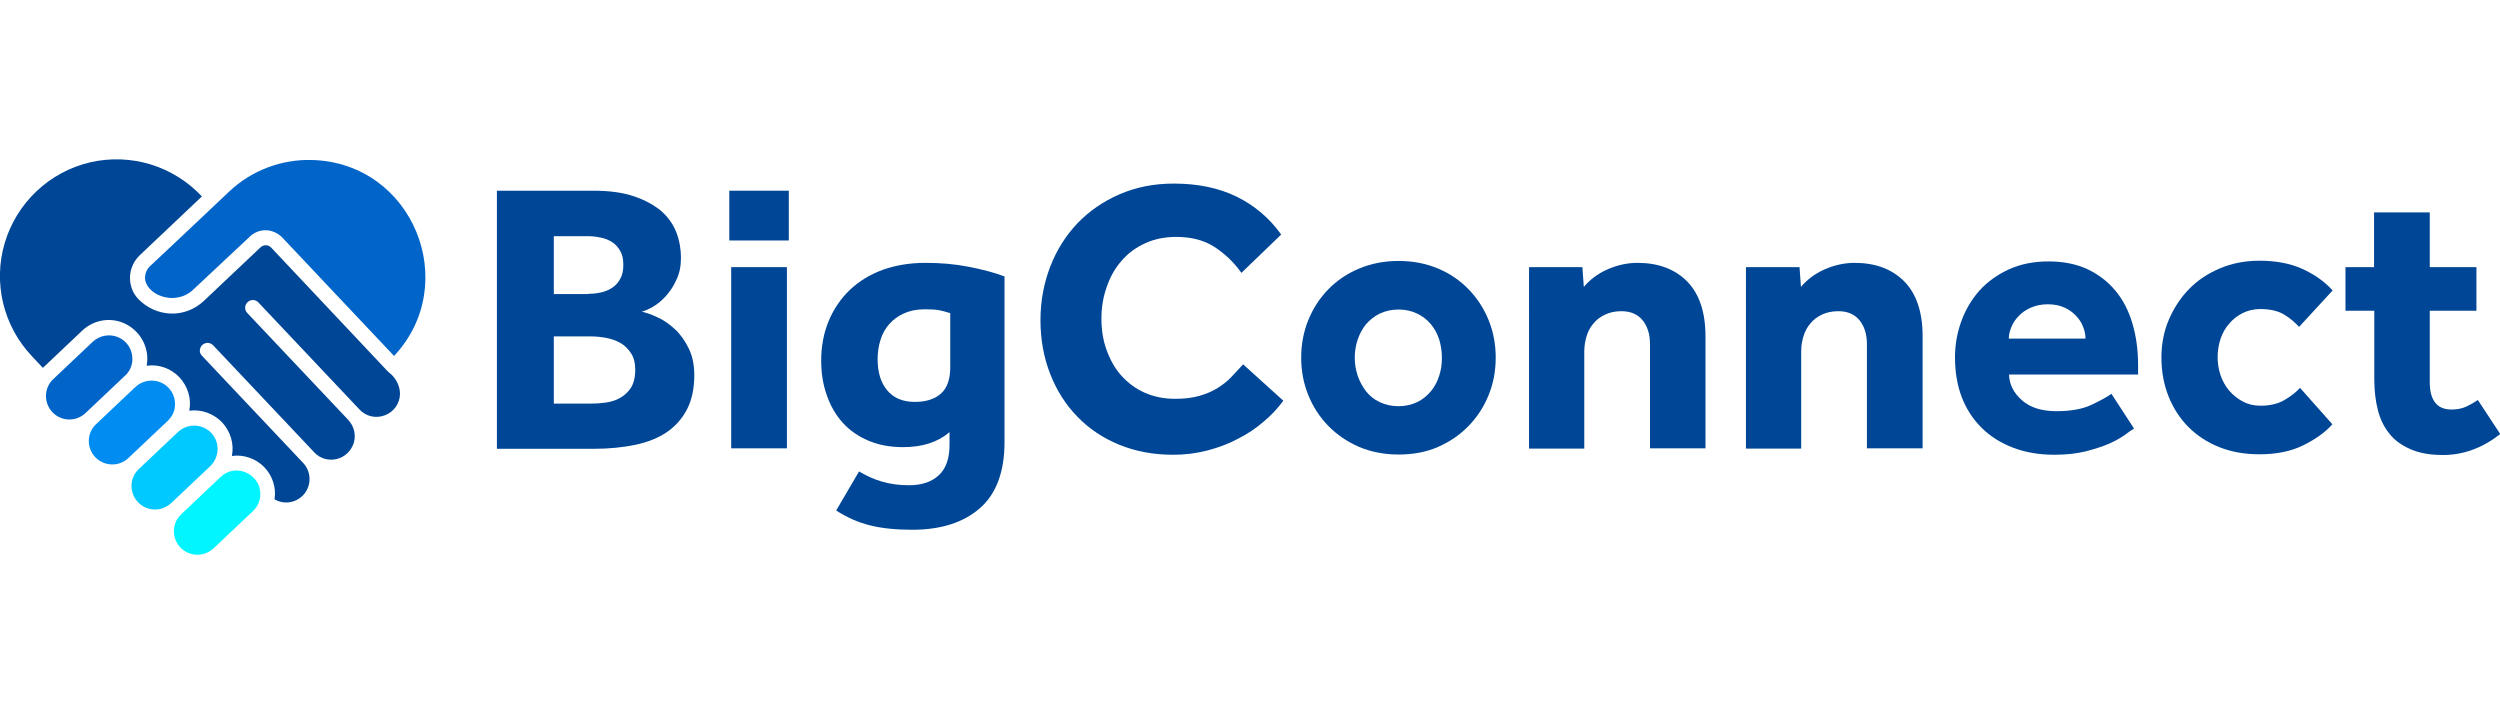 <?xml version="1.0" encoding="utf-8"?>
<!-- Generator: Adobe Illustrator 28.0.0, SVG Export Plug-In . SVG Version: 6.00 Build 0)  -->
<svg version="1.1" xmlns="http://www.w3.org/2000/svg" xmlns:xlink="http://www.w3.org/1999/xlink" x="0px" y="0px" width="1050px"
	 height="300px" viewBox="0 0 1050 300" style="enable-background:new 0 0 1050 300;" xml:space="preserve">
<style type="text/css">
	.st0{fill:#004696;}
	.st1{fill:#0064C8;}
	.st2{fill:#00C9FF;}
	.st3{fill:#00F5FF;}
	.st4{fill:#008CF0;}
</style>
<g id="Layer_1">
</g>
<g id="Guides">
	<g>
		<g>
			<g>
				<path class="st0" d="M208.8,80.1h40.6c6.7,0,12.4,0.8,17,2.4c4.7,1.6,8.4,3.7,11.4,6.2c2.9,2.6,5,5.6,6.3,9
					c1.3,3.4,1.9,7,1.9,10.6c0,3.5-0.6,6.5-1.9,9.2c-1.2,2.7-2.7,4.9-4.4,6.8c-1.7,1.9-3.5,3.4-5.4,4.5c-1.9,1.1-3.5,1.8-4.8,2.1
					c1.9,0.4,4.2,1.2,6.7,2.4c2.5,1.1,4.9,2.8,7.2,4.9c2.3,2.1,4.2,4.8,5.8,8c1.6,3.2,2.4,7,2.4,11.3c0,5.6-1,10.4-3,14.3
					c-2,3.9-4.8,7.1-8.4,9.6c-3.6,2.5-8.1,4.3-13.3,5.4c-5.2,1.1-11.1,1.7-17.6,1.7h-40.6V80.1z M247.1,123.4c1.8,0,3.7-0.2,5.4-0.6
					c1.8-0.4,3.4-1.1,4.7-2c1.4-0.9,2.5-2.2,3.3-3.7c0.9-1.6,1.3-3.5,1.3-5.8c0-2.4-0.4-4.4-1.3-5.9c-0.9-1.6-2-2.8-3.4-3.7
					c-1.4-0.9-3-1.6-4.8-1.9c-1.8-0.4-3.5-0.6-5.3-0.6h-14.4v24.3H247.1z M248.5,169.5c1.7,0,3.7-0.1,5.8-0.4c2.2-0.3,4.2-0.9,6-1.9
					c1.8-1,3.4-2.4,4.6-4.2c1.2-1.8,1.9-4.4,1.9-7.6c0-2.9-0.6-5.3-1.8-7.1c-1.2-1.8-2.7-3.3-4.5-4.3c-1.8-1-3.8-1.7-6-2.1
					c-2.2-0.4-4.2-0.6-6-0.6h-15.9v28.2H248.5z"/>
				<path class="st0" d="M306.3,80.1h25V101h-25V80.1z M307.1,112.2h23.4v76.1h-23.4V112.2z"/>
				<path class="st0" d="M360.8,198c3,1.8,6.2,3.3,9.7,4.3c3.4,1,7.2,1.5,11.3,1.5c5.3,0,9.5-1.4,12.5-4.2c3-2.8,4.5-7,4.5-12.7
					v-5.4c-4.9,4.2-11.4,6.3-19.5,6.3c-5.4,0-10.3-0.9-14.5-2.7c-4.3-1.8-7.9-4.3-10.8-7.5c-2.9-3.2-5.2-7.1-6.7-11.5
					c-1.6-4.4-2.4-9.3-2.4-14.6c0-6.2,1.1-11.8,3.2-16.8c2.1-5,5.1-9.4,8.9-13c3.8-3.6,8.4-6.4,13.8-8.4c5.4-1.9,11.3-2.9,17.9-2.9
					c6.3,0,12.3,0.5,17.9,1.6c5.7,1.1,10.8,2.4,15.3,4.1v69.6c0,12.5-3.5,21.8-10.4,27.8c-6.9,6-16.4,9-28.4,9
					c-6.8,0-12.8-0.6-17.9-1.9c-5.1-1.3-9.7-3.4-14-6.2L360.8,198z M399,131.5c-1.5-0.5-3-0.9-4.5-1.2c-1.5-0.3-3.5-0.4-6-0.4
					c-3.4,0-6.3,0.6-8.8,1.7c-2.5,1.1-4.6,2.7-6.2,4.5c-1.7,1.9-2.9,4.1-3.7,6.7c-0.8,2.5-1.2,5.2-1.2,8c0,5.5,1.3,9.9,4,13.1
					c2.6,3.2,6.5,4.9,11.6,4.9c4.8,0,8.4-1.2,11-3.5c2.6-2.3,3.9-6,3.9-11V131.5z"/>
				<path class="st0" d="M539,168.3c-2.3,3.1-5,6.1-8.3,8.8c-3.2,2.8-6.8,5.2-10.8,7.2c-3.9,2.1-8.2,3.7-12.8,4.9
					c-4.6,1.2-9.4,1.8-14.4,1.8c-8.2,0-15.7-1.4-22.6-4.2c-6.8-2.8-12.7-6.7-17.6-11.8c-4.9-5-8.7-11-11.4-17.9
					c-2.7-6.9-4.1-14.4-4.1-22.6c0-8,1.4-15.5,4.1-22.5c2.7-7,6.5-13,11.4-18.2c4.9-5.1,10.8-9.2,17.7-12.2c6.9-3,14.5-4.5,22.8-4.5
					c10.1,0,18.8,1.8,26.4,5.5c7.5,3.7,13.8,9,18.7,15.9l-16.7,16.1c-3.2-4.5-7.1-8.2-11.5-11c-4.4-2.8-9.7-4.1-15.9-4.1
					c-4.9,0-9.2,0.9-13.1,2.7c-3.9,1.8-7.2,4.2-9.9,7.4c-2.7,3.1-4.8,6.8-6.2,11c-1.5,4.2-2.2,8.6-2.2,13.2c0,4.8,0.7,9.2,2.2,13.3
					c1.5,4.1,3.5,7.7,6.2,10.7c2.7,3,5.9,5.4,9.7,7.1c3.8,1.7,8.1,2.6,12.8,2.6c3.9,0,7.3-0.4,10.1-1.2c2.9-0.8,5.4-1.9,7.6-3.2
					c2.2-1.4,4.2-2.9,5.9-4.7c1.7-1.8,3.4-3.6,5-5.4L539,168.3z"/>
				<path class="st0" d="M546.5,150.2c0-5.6,1-10.9,3-15.8c2-4.9,4.8-9.2,8.4-12.9c3.6-3.7,7.9-6.6,12.9-8.7
					c5-2.1,10.6-3.2,16.6-3.2c6.1,0,11.6,1.1,16.6,3.2c5,2.1,9.2,5,12.8,8.7c3.6,3.7,6.4,8,8.4,12.9c2,4.9,3,10.2,3,15.8
					c0,5.6-1,10.9-3,15.8c-2,4.9-4.8,9.2-8.4,12.9c-3.6,3.7-7.8,6.6-12.8,8.8c-5,2.2-10.5,3.2-16.6,3.2c-6.1,0-11.6-1.1-16.6-3.2
					c-5-2.2-9.3-5.1-12.9-8.8c-3.6-3.7-6.4-8-8.4-12.9C547.5,161.1,546.5,155.8,546.5,150.2z M587.4,170.6c2.9,0,5.5-0.6,7.8-1.7
					c2.3-1.1,4.2-2.7,5.8-4.6c1.6-1.9,2.7-4.1,3.5-6.6c0.8-2.4,1.1-4.9,1.1-7.5c0-2.6-0.4-5.1-1.1-7.5c-0.8-2.4-1.9-4.6-3.5-6.5
					c-1.6-1.9-3.5-3.4-5.8-4.5c-2.3-1.1-4.9-1.7-7.8-1.7c-2.9,0-5.5,0.6-7.9,1.7c-2.3,1.1-4.2,2.7-5.8,4.5c-1.5,1.9-2.7,4.1-3.5,6.5
					c-0.8,2.4-1.2,4.9-1.2,7.5c0,2.6,0.4,5.1,1.2,7.5c0.8,2.4,2,4.6,3.5,6.6c1.5,1.9,3.4,3.5,5.8,4.6
					C581.8,170,584.4,170.6,587.4,170.6z"/>
				<path class="st0" d="M642.2,112.2h22.4l0.6,8.3c2.5-3,5.8-5.5,9.8-7.3c4.1-1.8,8.3-2.8,12.7-2.8c8.8,0,15.7,2.6,20.9,7.8
					c5.1,5.2,7.7,12.9,7.7,23v47.1H693v-43.8c0-4.2-1.1-7.6-3.2-10.1c-2.1-2.5-5.1-3.7-8.8-3.7c-2.6,0-4.9,0.5-6.8,1.4
					c-1.9,0.9-3.6,2.1-4.9,3.7c-1.3,1.5-2.3,3.3-2.9,5.3c-0.6,2-1,4.1-1,6.4v40.9h-23.2V112.2z"/>
				<path class="st0" d="M733.4,112.2h22.4l0.6,8.3c2.5-3,5.8-5.5,9.8-7.3c4.1-1.8,8.3-2.8,12.7-2.8c8.8,0,15.7,2.6,20.9,7.8
					c5.1,5.2,7.7,12.9,7.7,23v47.1h-23.4v-43.8c0-4.2-1.1-7.6-3.2-10.1c-2.1-2.5-5.1-3.7-8.8-3.7c-2.6,0-4.9,0.5-6.8,1.4
					c-1.9,0.9-3.6,2.1-4.9,3.7c-1.3,1.5-2.3,3.3-2.9,5.3c-0.6,2-1,4.1-1,6.4v40.9h-23.2V112.2z"/>
				<path class="st0" d="M896.3,180c-0.9,0.5-2.2,1.4-3.9,2.7c-1.7,1.2-4,2.5-6.7,3.7c-2.8,1.2-6,2.2-9.8,3.2
					c-3.8,0.9-8.1,1.4-13,1.4c-6.5,0-12.3-1-17.5-3c-5.2-2-9.6-4.8-13.2-8.4c-3.6-3.6-6.4-7.9-8.3-12.9c-1.9-5-2.8-10.6-2.8-16.6
					c0-5.3,0.9-10.4,2.7-15.3c1.8-4.9,4.4-9.2,7.7-12.9c3.4-3.7,7.5-6.6,12.3-8.8c4.9-2.2,10.4-3.3,16.6-3.3
					c6.2,0,11.6,1.1,16.2,3.2c4.7,2.2,8.6,5.2,11.8,9c3.2,3.8,5.6,8.4,7.2,13.8s2.4,11.2,2.4,17.6v3.9h-54.2
					c0.1,4.1,1.9,7.7,5.4,10.8c3.5,3.1,8.4,4.6,14.5,4.6c6.1,0,11-0.9,14.8-2.7c3.8-1.8,6.5-3.3,8.3-4.6L896.3,180z M875.9,142.2
					c0-1.6-0.3-3.3-1-4.9c-0.6-1.7-1.6-3.2-2.9-4.6c-1.3-1.4-2.9-2.6-4.9-3.5c-1.9-0.9-4.3-1.4-7-1.4c-2.7,0-5.1,0.5-7.1,1.4
					c-2.1,0.9-3.8,2.1-5.1,3.5c-1.4,1.4-2.4,2.9-3.1,4.6c-0.7,1.7-1.1,3.3-1.1,4.9H875.9z"/>
				<path class="st0" d="M979.6,178.2c-3.1,3.5-7.3,6.4-12.4,8.9c-5.1,2.5-11.2,3.7-18.3,3.7c-6.2,0-11.8-1-16.8-3
					c-5-2-9.3-4.8-12.9-8.4s-6.4-7.9-8.4-12.9c-2-5-3-10.4-3-16.4c0-5.6,1-10.9,3.1-15.8c2.1-4.9,4.9-9.2,8.5-12.9
					c3.6-3.7,8-6.6,13-8.7c5-2.1,10.5-3.2,16.5-3.2c6.9,0,12.9,1.1,18,3.4c5.1,2.3,9.4,5.3,12.8,9.1l-14.1,15.3
					c-1.7-1.9-3.8-3.7-6.3-5.2c-2.5-1.5-5.8-2.3-9.9-2.3c-2.8,0-5.3,0.6-7.5,1.7c-2.2,1.1-4.1,2.6-5.7,4.5c-1.6,1.8-2.8,4-3.6,6.4
					c-0.8,2.4-1.2,5-1.2,7.7c0,2.5,0.4,5,1.2,7.4c0.8,2.4,2,4.6,3.6,6.5c1.6,1.9,3.5,3.4,5.7,4.6c2.2,1.2,4.7,1.8,7.5,1.8
					c4,0,7.4-0.8,10.1-2.4c2.7-1.6,4.9-3.3,6.5-5.1L979.6,178.2z"/>
				<path class="st0" d="M997.1,130.5h-12v-18.3h12v-23h23.4v23h19.6v18.3h-19.6v30c0,3.7,0.7,6.5,2.2,8.5c1.5,2,3.8,3,6.9,3
					c2.4,0,4.4-0.4,6.2-1.2c1.7-0.8,3.4-1.8,4.9-2.8l9.4,14.3c-7.4,5.8-15.4,8.8-24,8.8c-5.4,0-10-0.8-13.6-2.4
					c-3.7-1.6-6.7-3.7-8.9-6.5c-2.3-2.8-3.9-6.1-4.9-10c-1-3.9-1.5-8.2-1.5-13V130.5z"/>
			</g>
		</g>
		<g id="_x30_02---Give-Women_x27_s-Rights">
			<path id="Shape" class="st1" d="M55.6,150.9c0.1-4-2.2-7.6-5.8-9.2c-3.6-1.6-7.9-0.9-10.8,1.8l-16.6,15.7c-4,3.7-4.1,10-0.4,13.9
				c3.7,4,10,4.1,13.9,0.4l16.6-15.7C54.5,156,55.6,153.5,55.6,150.9L55.6,150.9z"/>
			<path id="Shape_00000033349365169791587940000004412371477977215412_" class="st1" d="M131.2,67.2c-13-0.4-25.6,4.4-35,13.3
				c-70.1,66.2-2.3,2.2-33.2,31.3c-1.3,1.2-2,2.9-2.1,4.6c-0.2,7.1,12.4,12.7,20.3,5.2L105,99.3c1.8-1.7,4.3-2.7,6.8-2.6
				c2.5,0.1,4.9,1.2,6.7,3l47,49.8C193.9,119.2,173.6,68.5,131.2,67.2L131.2,67.2z"/>
			<path id="Shape_00000171691015290766281320000010682966772908332988_" class="st2" d="M91.4,188.8c0.1-4-2.2-7.6-5.8-9.2
				c-3.6-1.6-7.9-0.9-10.8,1.8L58.3,197c-2.6,2.4-3.6,6-2.8,9.4c0.8,3.4,3.4,6.2,6.8,7.2s7,0.1,9.6-2.3l16.6-15.7
				C90.2,193.9,91.3,191.4,91.4,188.8L91.4,188.8z"/>
			<path id="Shape_00000090974202563426128270000006753116081400771987_" class="st0" d="M163.2,156.3c-0.3-0.2,0.7,0.7-49.3-52.3
				c-0.6-0.6-1.4-1-2.2-1c-0.8,0-1.7,0.3-2.3,0.9l-23.8,22.5c-3.7,3.5-8.8,5.5-13.9,5.3c-5.2-0.2-10-2.4-13.6-6.1
				c-2.4-2.5-3.6-5.8-3.5-9.3c0.1-3.4,1.6-6.7,4.1-9.1l26.1-24.7c-12-12.8-29.9-18.3-47-14.3S7,85.2,2,102s-0.6,35,11.5,47.7
				l4.5,4.8c0.3-0.3,0,0,16.6-15.7c5.1-4.8,12.7-5.8,18.8-2.4s9.5,10.3,8.2,17.2c5.1-0.7,10.2,1.1,13.8,4.9c3.5,3.8,5.1,9,4.1,14
				c5.1-0.7,10.2,1.2,13.8,4.9c3.5,3.8,5.1,9,4.1,14.1c5-0.7,10,1.1,13.5,4.6c3.5,3.6,5.2,8.6,4.4,13.6c4.2,2.5,9.6,1.4,12.6-2.4
				c3-3.8,2.8-9.3-0.6-12.9l-42.5-45c-0.8-0.8-1.1-2-0.7-3.1c0.3-1.1,1.2-1.9,2.3-2.2c1.1-0.3,2.3,0.1,3.1,0.9l42.5,45
				c2.4,2.6,6,3.6,9.4,2.8c3.4-0.8,6.1-3.4,7.2-6.8c1-3.4,0.1-7-2.3-9.6l-42.5-45c-1.2-1.3-1.1-3.3,0.2-4.5c1.3-1.2,3.3-1.2,4.5,0.1
				l42.5,45c2.7,2.9,6.9,3.9,10.7,2.4c3.7-1.4,6.2-4.9,6.3-8.9C168,162,166.2,158.5,163.2,156.3L163.2,156.3z"/>
			<path id="Shape_00000037689096071902804120000002173139704734773910_" class="st3" d="M99.7,197.6c-2.6-0.1-5.1,0.9-7,2.7
				L76.1,216c-2.6,2.4-3.6,6-2.8,9.4c0.8,3.4,3.4,6.2,6.8,7.2c3.4,1,7,0.1,9.6-2.3l16.6-15.7c2.9-2.7,3.8-6.9,2.4-10.7
				C107.2,200.3,103.7,197.8,99.7,197.6z"/>
			<path id="Shape_00000147918681779555109730000007729296982402688938_" class="st4" d="M73.5,169.9c0.1-4-2.2-7.6-5.8-9.2
				c-3.6-1.6-7.9-0.9-10.8,1.8l-16.6,15.7c-3.9,3.7-4,9.9-0.3,13.8c3.7,3.9,9.9,4.1,13.8,0.5l16.6-15.7
				C72.4,174.9,73.5,172.5,73.5,169.9z"/>
		</g>
	</g>
</g>
</svg>
